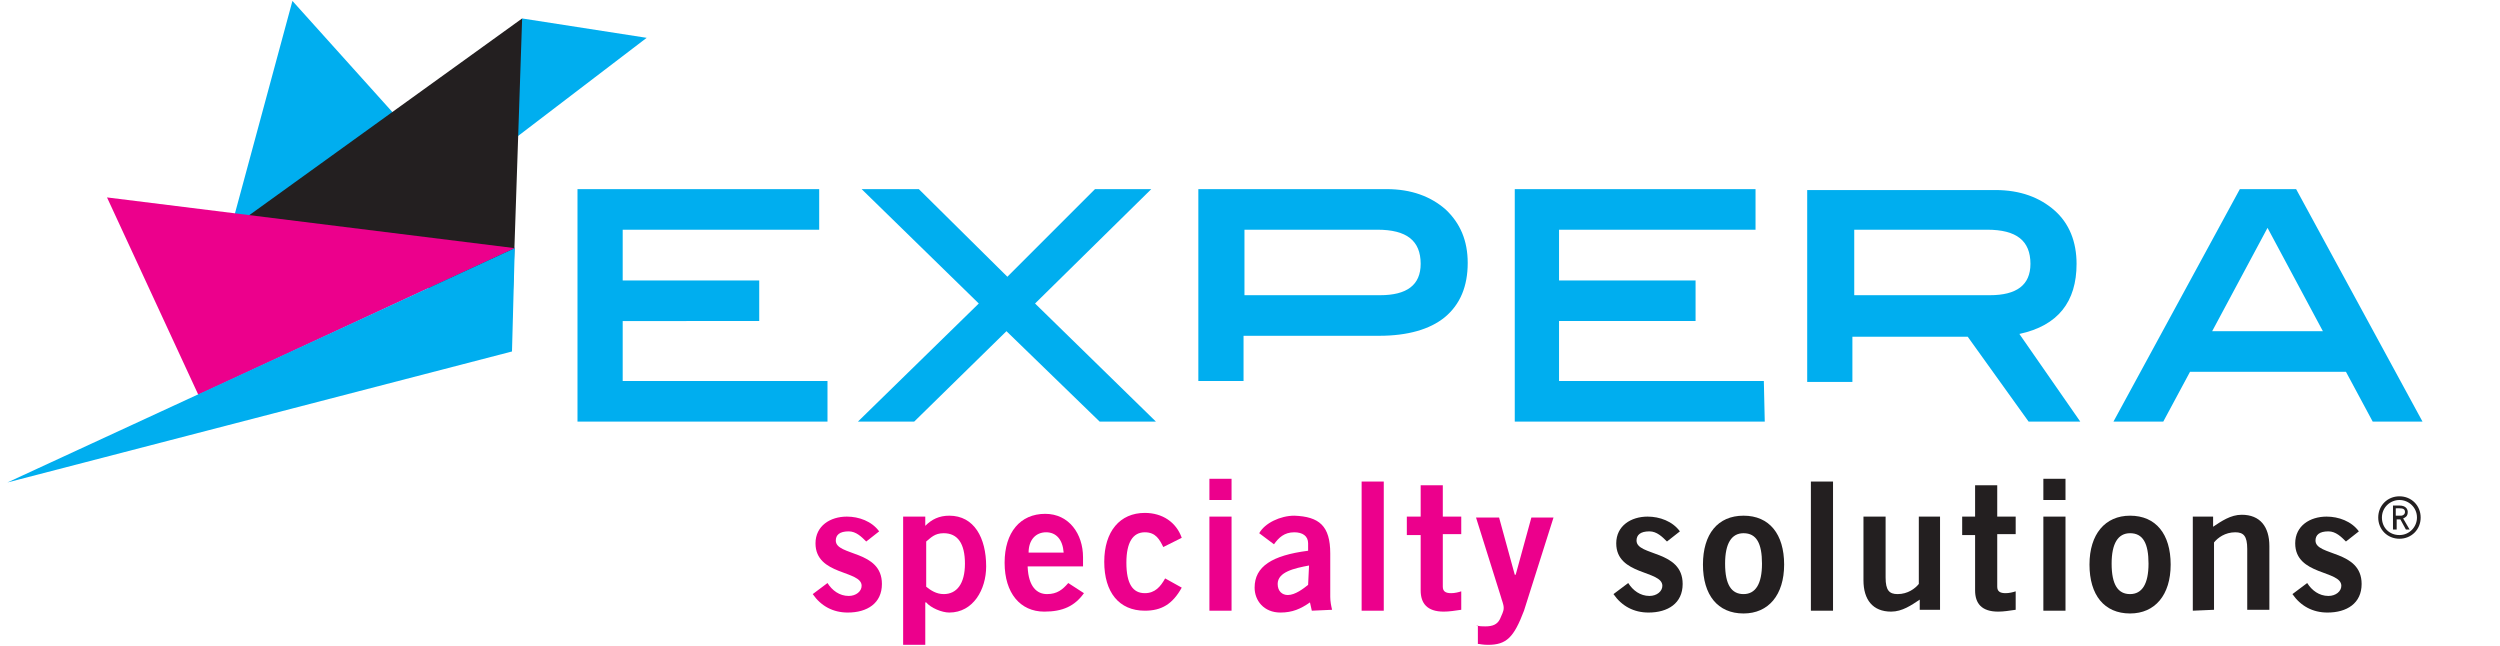 <svg xmlns="http://www.w3.org/2000/svg" xmlns:xlink="http://www.w3.org/1999/xlink" version="1.1" id="Layer_1" x="0px" y="0px" viewBox="170.5 361 271 70" enable-background="new 170.5 361 271 70" xml:space="preserve">
<path fill="#00AEEF" d="M260.2 406.7h-27.1v-25.2h26.2v4.4H238v5.5h14.8v4.4H238v6.5h22.2L260.2 406.7L260.2 406.7z"/>
<path fill="#00AEEF" d="M295.8 406.7h-6.1l-10.1-9.8l-10 9.8h-6.1l13.1-12.8l-12.7-12.4h6.2l9.6 9.5l9.5-9.5h6.1l-12.6 12.4 L295.8 406.7z"/>
<path fill="#00AEEF" d="M361.8 406.7h-27.1v-25.2h26.1v4.4h-21.3v5.5h14.8v4.4h-14.8v6.5h22.2L361.8 406.7L361.8 406.7z"/>
<path fill="#00AEEF" d="M433.1 406.7h-5.4l-2.9-5.4h-16.9l-2.9 5.4h-5.4l13.7-25.2h6.1L433.1 406.7z M422.3 396.9l-6-11.2l-6 11.2 H422.3z"/>
<g>
	<path fill="#00AEEF" d="M389.4 397.2c4.2-0.9 6.2-3.5 6.2-7.6c0-2.4-0.8-4.4-2.4-5.8c-1.6-1.4-3.7-2.2-6.4-2.2h-20.4v20.8h4.9v-4.9 h12.5l6.6 9.2h5.6L389.4 397.2z M371.5 393v-7.1h14.4c3.2 0 4.7 1.2 4.7 3.7c0 2.3-1.5 3.4-4.4 3.4L371.5 393L371.5 393z"/>
</g>
<g>
	<path fill="#00AEEF" d="M327.2 383.7c-1.6-1.4-3.7-2.2-6.4-2.2h-20.4v20.8h4.9v-4.9H320c3.1 0 5.5-0.7 7.1-2 c1.7-1.4 2.5-3.4 2.5-5.9C329.6 387.1 328.8 385.2 327.2 383.7z M320.1 393h-14.7v-7.1h14.4c3.2 0 4.7 1.2 4.7 3.7 C324.5 391.9 323 393 320.1 393z"/>
</g>
<g>
	<polygon fill="#00AEEF" points="226.3,387.9 192,398.8 202.2,361.1"/>
	<polygon fill="#00AEEF" points="240.6,365.1 221.6,379.6 227.1,363"/>
	<polygon fill="#231F20" points="227.1,363 226,395.7 197,384.7"/>
	<polygon fill="#EC008C" points="226.3,387.9 192,403.8 182.1,382.4"/>
	<polygon fill="#00AEEF" points="226,399.1 171.3,413.3 226.3,387.9"/>
</g>
<path fill="#EC008C" d="M264.4 419.7c-0.5-0.5-1.1-1.1-1.9-1.1c-1 0-1.4 0.4-1.4 1c0 1.7 5 1 5 4.7c0 2.1-1.6 3.1-3.7 3.1 c-1.6 0-2.9-0.7-3.8-2l1.6-1.2c0.5 0.8 1.3 1.4 2.3 1.4c0.8 0 1.4-0.5 1.4-1.1c0-1.7-5-1.1-5-4.6c0-1.9 1.6-2.9 3.4-2.9 c1.3 0 2.7 0.5 3.5 1.6L264.4 419.7z"/>
<path fill="#EC008C" d="M268.5 417h2.3v1c0.7-0.7 1.5-1.1 2.6-1.1c2.7 0 4 2.4 4 5.5c0 2.5-1.4 5-4 5c-0.8 0-2-0.5-2.5-1.1h-0.1v4.6 h-2.4V417L268.5 417z M270.9 424.6c0.5 0.4 1.1 0.8 1.9 0.8c1.4 0 2.3-1.1 2.3-3.3c0-2.2-0.8-3.3-2.3-3.3c-1 0-1.4 0.5-1.9 0.9 V424.6z"/>
<path fill="#EC008C" d="M281.9 422.5c0.1 2.1 1 2.9 2.1 2.9s1.7-0.5 2.3-1.2l1.7 1.1c-1 1.4-2.3 2-4.3 2c-2.6 0-4.3-2-4.3-5.3 s1.7-5.3 4.4-5.3c2.6 0 4.1 2.2 4.1 4.7v1H281.9z M285.8 420.9c-0.1-1.4-0.8-2.2-1.9-2.2s-1.9 0.8-1.9 2.2H285.8z"/>
<path fill="#EC008C" d="M296.6 420.3c-0.4-0.8-0.8-1.6-2-1.6c-1.3 0-2 1.1-2 3.3c0 2.3 0.7 3.3 2 3.3c1.1 0 1.7-0.7 2.2-1.6l1.8 1 c-1 1.8-2.2 2.5-4 2.5c-2.8 0-4.4-2-4.4-5.3s1.7-5.3 4.4-5.3c1.9 0 3.4 1 4 2.7L296.6 420.3z"/>
<path fill="#EC008C" d="M301.6 415.2v-2.3h2.4v2.3H301.6z M304 427.2h-2.4V417h2.4V427.2z"/>
<path fill="#EC008C" d="M312.7 427.2l-0.2-0.9c-1 0.7-1.9 1.1-3.2 1.1c-1.8 0-2.8-1.3-2.8-2.7c0-2.3 1.9-3.5 5.8-4v-0.8 c0-0.8-0.6-1.2-1.5-1.2c-1.1 0-1.7 0.6-2.2 1.3l-1.6-1.2c0.6-1.1 2.3-1.9 3.8-1.9c2.7 0.1 3.9 1.1 3.9 4.1v4.7c0 0.5 0.1 1 0.2 1.4 L312.7 427.2L312.7 427.2z M312.4 422.3c-1.6 0.3-3.4 0.7-3.4 2c0 0.8 0.5 1.2 1.1 1.2c0.8 0 1.7-0.7 2.2-1.1L312.4 422.3 L312.4 422.3z"/>
<path fill="#EC008C" d="M318.1 427.2v-14h2.4v14H318.1z"/>
<path fill="#EC008C" d="M324.5 417v-3.4h2.4v3.4h2v1.9h-2v5.7c0 0.5 0.3 0.7 0.9 0.7c0.4 0 0.8-0.1 1.1-0.2v2 c-0.7 0.1-1.3 0.2-1.9 0.2c-1.8 0-2.5-0.9-2.5-2.3V419H323V417H324.5z"/>
<path fill="#EC008C" d="M330.5 428.8c0.4 0.1 0.7 0.1 1 0.1c0.8 0 1.3-0.2 1.6-0.8c0.2-0.5 0.4-0.8 0.4-1.2c0-0.4-0.2-0.8-0.3-1.2 l-2.7-8.6h2.5l1.7 6.2h0.1l1.7-6.2h2.4l-3.2 10.1c-1.1 2.9-1.9 3.7-3.9 3.7c-0.6 0-0.9-0.1-1.1-0.1v-2H330.5z"/>
<path fill="#231F20" d="M351.2 419.7c-0.5-0.5-1.1-1.1-1.9-1.1c-1 0-1.4 0.4-1.4 1c0 1.7 5 1 5 4.7c0 2.1-1.6 3.1-3.7 3.1 c-1.6 0-2.9-0.7-3.8-2l1.6-1.2c0.5 0.8 1.3 1.4 2.3 1.4c0.8 0 1.4-0.5 1.4-1.1c0-1.7-5-1.1-5-4.6c0-1.9 1.6-2.9 3.4-2.9 c1.3 0 2.7 0.5 3.5 1.6L351.2 419.7z"/>
<path fill="#231F20" d="M359.5 416.9c2.8 0 4.4 2 4.4 5.3s-1.7 5.3-4.4 5.3c-2.8 0-4.4-2-4.4-5.3S356.7 416.9 359.5 416.9z M359.5 418.8c-1.3 0-2 1.1-2 3.3c0 2.3 0.7 3.3 2 3.3c1.3 0 2-1.1 2-3.3C361.5 419.9 360.9 418.8 359.5 418.8z"/>
<path fill="#231F20" d="M366.8 427.2v-14h2.4v14H366.8z"/>
<path fill="#231F20" d="M380.8 417v10.1h-2.2v-1.1c-0.9 0.6-1.9 1.3-3.1 1.3c-2 0-3-1.3-3-3.4v-6.9h2.4v6.6c0 1.4 0.4 1.8 1.3 1.8 c1.1 0 1.9-0.6 2.3-1.1v-7.3L380.8 417L380.8 417z"/>
<path fill="#231F20" d="M384.6 417v-3.4h2.4v3.4h2v1.9h-2v5.7c0 0.5 0.3 0.7 0.9 0.7c0.4 0 0.8-0.1 1.1-0.2v2 c-0.7 0.1-1.3 0.2-1.9 0.2c-1.8 0-2.5-0.9-2.5-2.3V419h-1.4V417H384.6z"/>
<path fill="#231F20" d="M392 415.2v-2.3h2.4v2.3H392z M394.4 427.2H392V417h2.4V427.2z"/>
<path fill="#231F20" d="M401.4 416.9c2.8 0 4.4 2 4.4 5.3s-1.7 5.3-4.4 5.3c-2.8 0-4.4-2-4.4-5.3C397 418.9 398.7 416.9 401.4 416.9 z M401.4 418.8c-1.3 0-2 1.1-2 3.3c0 2.3 0.7 3.3 2 3.3s2-1.1 2-3.3C403.4 419.9 402.8 418.8 401.4 418.8z"/>
<path fill="#231F20" d="M408.2 427.2V417h2.2v1.1c0.9-0.6 1.9-1.3 3.1-1.3c2 0 3 1.3 3 3.4v6.9h-2.4v-6.6c0-1.4-0.4-1.8-1.3-1.8 c-1.1 0-1.9 0.6-2.3 1.1v7.3L408.2 427.2L408.2 427.2z"/>
<path fill="#231F20" d="M424.8 419.7c-0.5-0.5-1.1-1.1-1.9-1.1c-1 0-1.4 0.4-1.4 1c0 1.7 5 1 5 4.7c0 2.1-1.6 3.1-3.7 3.1 c-1.6 0-2.9-0.7-3.8-2l1.6-1.2c0.5 0.8 1.3 1.4 2.3 1.4c0.8 0 1.4-0.5 1.4-1.1c0-1.7-5-1.1-5-4.6c0-1.9 1.6-2.9 3.4-2.9 c1.3 0 2.7 0.5 3.5 1.6L424.8 419.7z"/>
<rect x="167.8" y="356.6" fill="none" width="273.2" height="78.4"/>
<path fill="#231F20" d="M430.6 415.2c1 0 1.9 0.8 1.9 1.9c0 1-0.8 1.9-1.9 1.9s-1.9-0.8-1.9-1.9C428.7 416 429.6 415.2 430.6 415.2 M430.6 414.8c-1.3 0-2.3 1-2.3 2.3c0 1.3 1 2.3 2.3 2.3s2.3-1 2.3-2.3C432.9 415.8 431.9 414.8 430.6 414.8L430.6 414.8z"/>
<g>
	<path fill="#231F20" d="M429.8 415.8h0.8c0.7 0 0.9 0.4 0.9 0.7c0 0.5-0.3 0.6-0.5 0.7l0.7 1.2h-0.4l-0.6-1.1h-0.4v1.1h-0.4V415.8z M430.2 416.1v0.8c0.2 0 0.4 0 0.6 0c0.1 0 0.4-0.1 0.4-0.4c0-0.3-0.2-0.4-0.6-0.4H430.2z"/>
</g>
</svg>
